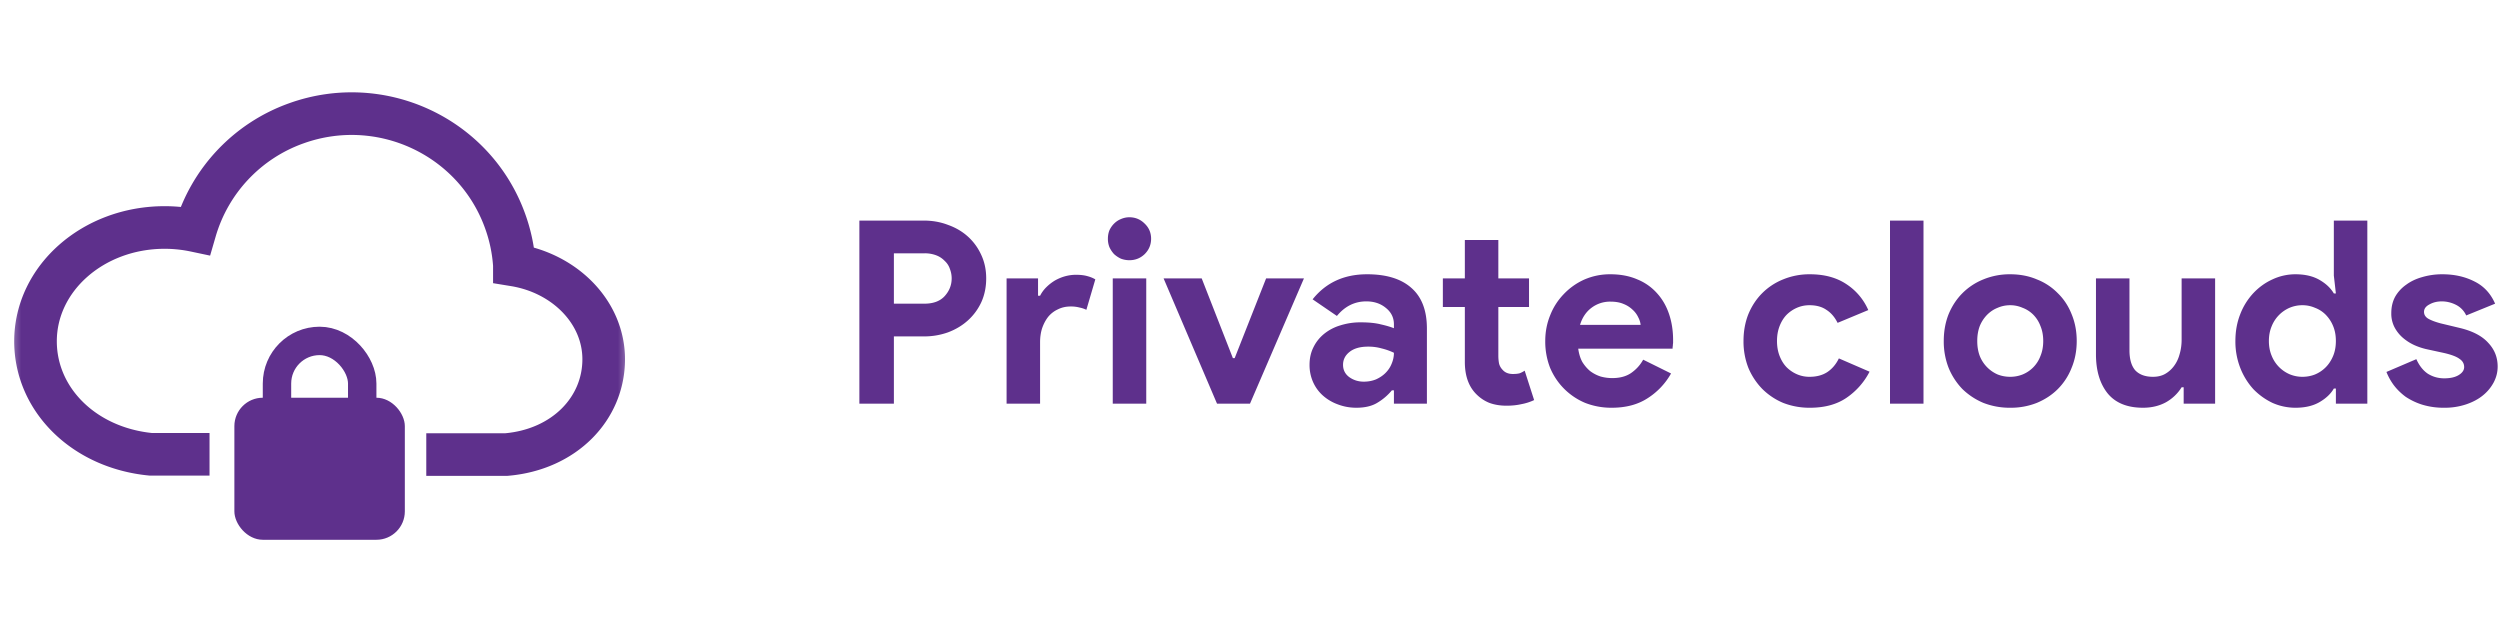 <svg width="176" height="44" fill="none" xmlns="http://www.w3.org/2000/svg"><g clip-path="url(#clip0)"><mask id="mask0" maskUnits="userSpaceOnUse" x="0" y="0" width="45" height="44"><path fill="#C4C4C4" d="M.5 0h44v44H.5z"/></mask><g mask="url(#mask0)"><rect x="16.5" y="28" width="12" height="10" rx="2" fill="#5E308C"/><rect x="19.5" y="24" width="6" height="8" rx="3" stroke="#5E308C" stroke-width="2"/><path d="M30.01 32h5.645c4.069-.354 6.845-3.223 6.845-6.71 0-3.3-2.719-6.046-6.288-6.629a11.31 11.31 0 00-.67-3.15C33.385 9.6 26.809 6.543 20.856 8.683a11.401 11.401 0 00-7.116 7.557 10.426 10.426 0 00-2.148-.225c-5.04 0-9.092 3.587-9.092 8.01 0 4.11 3.407 7.495 8.104 7.957h4.147" stroke="#5E308C" stroke-width="3"/></g><path d="M60.5 28.417V15.529h4.536c.612 0 1.182.102 1.71.306.54.192 1.008.468 1.404.828.396.36.708.792.936 1.296.228.492.342 1.038.342 1.638 0 .612-.114 1.17-.342 1.674-.228.492-.54.918-.936 1.278s-.864.642-1.404.846a4.967 4.967 0 01-1.71.288H62.93v4.734H60.5zm4.572-7.038c.636 0 1.116-.18 1.44-.54.324-.36.486-.774.486-1.242 0-.228-.042-.45-.126-.666a1.32 1.32 0 00-.36-.558 1.614 1.614 0 00-.594-.396 2.27 2.27 0 00-.846-.144H62.93v3.546h2.142zm5.792-1.782h2.214v1.224h.144a2.28 2.28 0 01.432-.594c.18-.18.378-.336.594-.468a3.17 3.17 0 01.72-.306c.264-.072.522-.108.774-.108.312 0 .576.03.792.09.228.06.42.138.576.234l-.63 2.142a1.928 1.928 0 00-.486-.162 2.333 2.333 0 00-.63-.072c-.324 0-.618.066-.882.198a1.93 1.93 0 00-.684.522c-.18.228-.324.498-.432.81-.096.3-.144.63-.144.99v4.32h-2.358v-8.82zm8.644-1.278c-.204 0-.402-.036-.594-.108a1.91 1.91 0 01-.486-.324 1.91 1.91 0 01-.324-.486 1.586 1.586 0 01-.108-.594c0-.216.036-.414.108-.594a1.63 1.63 0 01.324-.468c.144-.144.306-.252.486-.324.192-.084.39-.126.594-.126.42 0 .78.15 1.08.45.3.288.45.642.45 1.062 0 .42-.15.78-.45 1.08-.3.288-.66.432-1.08.432zm-1.17 10.098v-8.82h2.358v8.82h-2.358zm3.579-8.82h2.682l2.196 5.616h.126l2.214-5.616h2.664L88 28.417h-2.322l-3.762-8.82zm16.215 7.883h-.144a3.919 3.919 0 01-1.008.865c-.384.24-.882.36-1.494.36-.456 0-.888-.078-1.296-.234a3.238 3.238 0 01-1.044-.612 2.777 2.777 0 01-.702-.954 2.94 2.94 0 01-.252-1.224c0-.456.09-.864.27-1.224.18-.372.432-.69.756-.954a3.3 3.3 0 011.134-.594 4.642 4.642 0 011.44-.216c.576 0 1.05.048 1.422.144.372.084.678.174.918.27v-.27c0-.468-.186-.852-.558-1.152-.372-.312-.834-.468-1.386-.468-.816 0-1.506.342-2.07 1.026l-1.71-1.17c.936-1.176 2.214-1.764 3.834-1.764 1.368 0 2.412.324 3.132.972.72.636 1.08 1.584 1.08 2.844v5.292h-2.322v-.936zm0-2.645a4.35 4.35 0 00-.864-.306 3.4 3.4 0 00-.954-.126c-.564 0-1.002.126-1.314.378-.3.24-.45.54-.45.9s.144.648.432.864c.3.216.642.324 1.026.324.312 0 .6-.054.864-.162.264-.12.486-.27.666-.45.192-.192.336-.408.432-.648.108-.252.162-.51.162-.774zm4.993-3.222h-1.548v-2.016h1.548v-2.7h2.358v2.7h2.16v2.016h-2.16v3.42c0 .204.018.396.054.576a.981.981 0 00.252.432c.168.192.408.288.72.288.204 0 .366-.018.486-.054a1.86 1.86 0 00.342-.18l.666 2.07a3.592 3.592 0 01-.9.288c-.312.072-.66.108-1.044.108-.444 0-.846-.066-1.206-.198a2.677 2.677 0 01-.882-.576c-.564-.54-.846-1.308-.846-2.304v-3.87zm14.517 4.68a4.914 4.914 0 01-1.656 1.746c-.684.444-1.524.666-2.52.666a5.04 5.04 0 01-1.872-.342 4.627 4.627 0 01-1.476-.99c-.42-.42-.75-.912-.99-1.476a5.09 5.09 0 01-.342-1.89c0-.636.114-1.236.342-1.8a4.488 4.488 0 01.954-1.494 4.57 4.57 0 011.44-1.026 4.493 4.493 0 011.854-.378c.708 0 1.338.12 1.89.36a3.714 3.714 0 011.386.972c.372.408.654.894.846 1.458.192.564.288 1.176.288 1.836v.216a1.212 1.212 0 00-.018.198c-.012.06-.018.126-.018.198h-6.642c.048.36.144.672.288.936.156.252.342.468.558.648.228.168.474.294.738.378.264.072.534.108.81.108.54 0 .984-.12 1.332-.36.36-.252.642-.564.846-.936l1.962.972zm-2.142-3.42a1.435 1.435 0 00-.162-.522 1.646 1.646 0 00-.396-.54 1.943 1.943 0 00-.648-.414c-.252-.108-.558-.162-.918-.162a2.16 2.16 0 00-1.332.432c-.384.288-.654.69-.81 1.206h4.266zm16.117 3.294a4.967 4.967 0 01-1.62 1.836c-.684.468-1.542.702-2.574.702a5.09 5.09 0 01-1.89-.342 4.627 4.627 0 01-1.476-.99 4.783 4.783 0 01-.972-1.476 5.09 5.09 0 01-.342-1.89c0-.684.114-1.314.342-1.89.24-.576.564-1.068.972-1.476a4.39 4.39 0 011.476-.972 4.866 4.866 0 011.89-.36c1.02 0 1.878.234 2.574.702a4.157 4.157 0 011.53 1.818l-2.16.9c-.204-.408-.468-.714-.792-.918-.312-.216-.708-.324-1.188-.324-.312 0-.606.06-.882.18s-.522.288-.738.504c-.204.216-.366.48-.486.792-.12.312-.18.66-.18 1.044s.06.732.18 1.044c.12.312.282.576.486.792.216.216.462.384.738.504.276.12.57.18.882.18.492 0 .906-.108 1.242-.324.348-.228.624-.552.828-.972l2.16.936zm1.439 2.25V15.529h2.358v12.888h-2.358zm8.465-9.108c.684 0 1.308.12 1.872.36a4.166 4.166 0 011.476.972c.42.408.744.9.972 1.476.24.576.36 1.206.36 1.89 0 .684-.12 1.314-.36 1.89a4.35 4.35 0 01-.972 1.494c-.408.408-.9.732-1.476.972a4.952 4.952 0 01-1.872.342 5.09 5.09 0 01-1.89-.342 4.783 4.783 0 01-1.476-.972 4.729 4.729 0 01-.972-1.494 5.09 5.09 0 01-.342-1.89c0-.684.114-1.314.342-1.89.24-.576.564-1.068.972-1.476a4.39 4.39 0 011.476-.972 4.866 4.866 0 011.89-.36zm0 7.218c.3 0 .588-.054.864-.162a2.24 2.24 0 001.26-1.296c.132-.312.198-.666.198-1.062s-.066-.75-.198-1.062a2.24 2.24 0 00-.504-.792 2.099 2.099 0 00-.756-.486 2.145 2.145 0 00-.864-.18c-.312 0-.606.06-.882.18-.276.108-.522.27-.738.486a2.46 2.46 0 00-.522.792c-.12.312-.18.666-.18 1.062s.06.75.18 1.062a2.375 2.375 0 001.26 1.296c.276.108.57.162.882.162zm12.209.738h-.144a3.06 3.06 0 01-1.116 1.062c-.468.252-1.002.378-1.602.378-1.116 0-1.95-.342-2.502-1.026-.54-.684-.81-1.596-.81-2.736v-5.346h2.358v5.058c0 .636.138 1.11.414 1.422.288.3.702.45 1.242.45.324 0 .606-.066.846-.198.252-.144.462-.33.63-.558.18-.24.312-.516.396-.828.096-.324.144-.666.144-1.026v-4.32h2.358v8.82h-2.214v-1.152zm10.716.09h-.144c-.216.372-.552.69-1.008.954-.456.264-1.02.396-1.692.396a3.966 3.966 0 01-1.62-.342 4.662 4.662 0 01-1.35-.972 4.814 4.814 0 01-.918-1.494 5.09 5.09 0 01-.342-1.89c0-.684.114-1.314.342-1.89a4.591 4.591 0 01.918-1.476c.396-.42.846-.744 1.35-.972a3.797 3.797 0 011.62-.36c.672 0 1.236.132 1.692.396.456.264.792.582 1.008.954h.144l-.144-1.26v-3.87h2.358v12.888h-2.214v-1.062zm-2.358-.828c.312 0 .606-.054.882-.162.288-.12.54-.288.756-.504.216-.216.39-.48.522-.792.132-.312.198-.666.198-1.062s-.066-.75-.198-1.062a2.46 2.46 0 00-.522-.792 2.099 2.099 0 00-.756-.486c-.276-.12-.57-.18-.882-.18-.312 0-.612.06-.9.18a2.375 2.375 0 00-1.26 1.296c-.132.312-.198.66-.198 1.044s.066.732.198 1.044a2.375 2.375 0 001.26 1.296c.288.12.588.18.9.18zm9.985 2.178a5.133 5.133 0 01-1.548-.216 4.596 4.596 0 01-1.17-.558c-.324-.24-.6-.51-.828-.81a4.071 4.071 0 01-.522-.936l2.106-.9c.204.456.474.798.81 1.026.348.216.732.324 1.152.324.432 0 .774-.078 1.026-.234.252-.156.378-.342.378-.558 0-.24-.108-.432-.324-.576-.204-.156-.564-.294-1.08-.414l-1.242-.27a4.559 4.559 0 01-.864-.288 3.412 3.412 0 01-.792-.504 2.555 2.555 0 01-.594-.738 2.084 2.084 0 01-.234-1.008c0-.432.09-.816.27-1.152.192-.336.45-.618.774-.846.324-.24.702-.42 1.134-.54a4.966 4.966 0 011.422-.198c.84 0 1.59.168 2.25.504.66.324 1.146.846 1.458 1.566l-2.034.828a1.56 1.56 0 00-.738-.756 2.224 2.224 0 00-.972-.234c-.336 0-.63.072-.882.216-.252.132-.378.306-.378.522 0 .204.102.366.306.486.216.12.504.228.864.324l1.35.324c.9.216 1.566.564 1.998 1.044.444.468.666 1.026.666 1.674 0 .384-.09.75-.27 1.098a2.99 2.99 0 01-.774.936c-.324.264-.72.474-1.188.63a4.707 4.707 0 01-1.53.234z" fill="#5E308C"/></g><defs><clipPath id="clip0"><path fill="#fff" transform="translate(.5)" d="M0 0h175.335v44H0z"/></clipPath></defs></svg>